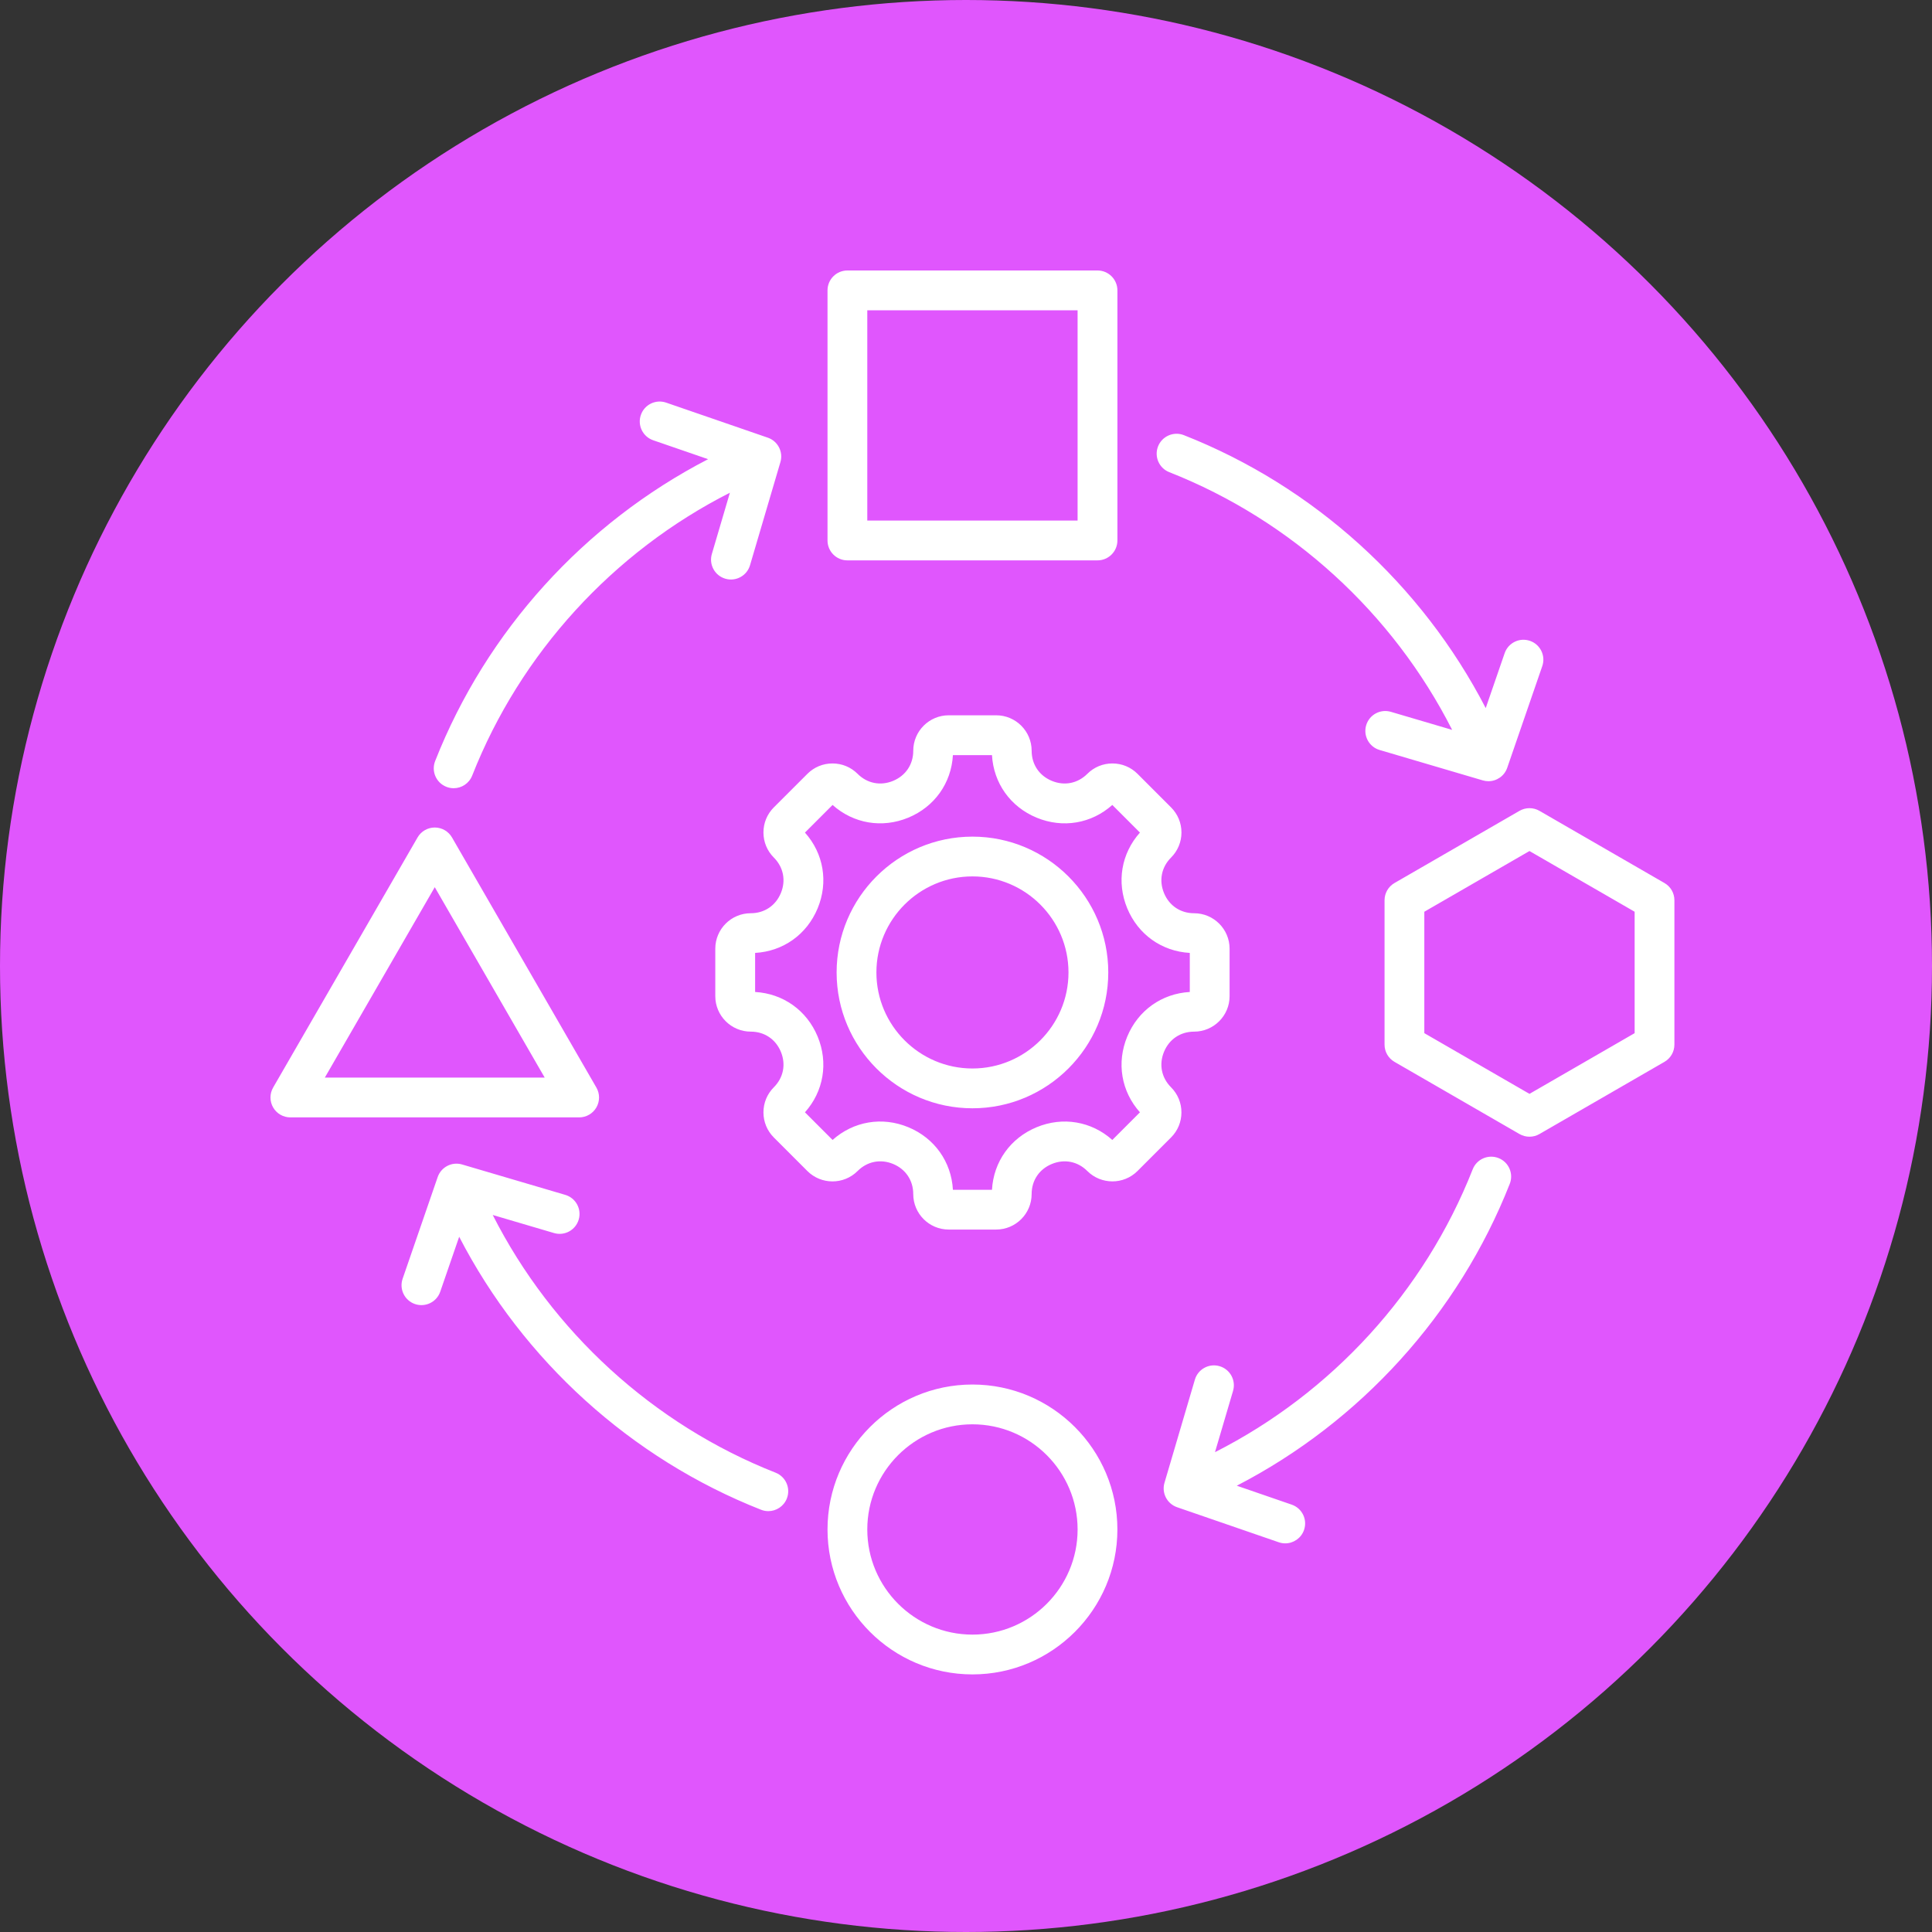 <?xml version="1.0" encoding="UTF-8"?> <svg xmlns="http://www.w3.org/2000/svg" width="150" height="150" viewBox="0 0 150 150" fill="none"><rect x="0" y="0" width="150" height="150" fill="#333333" stroke="none"/><circle cx="75" cy="75" r="75" fill="#E056FD"></circle><path d="M75.501 64.956C69.686 64.956 64.955 69.686 64.955 75.501C64.955 81.315 69.686 86.047 75.501 86.047C81.315 86.047 86.046 81.316 86.046 75.501C86.046 69.686 81.315 64.956 75.501 64.956ZM75.501 82.957C71.389 82.957 68.044 79.612 68.044 75.501C68.044 71.39 71.389 68.044 75.501 68.044C79.612 68.044 82.957 71.39 82.957 75.501C82.957 79.612 79.612 82.957 75.501 82.957ZM91.726 86.366C91.726 85.63 91.44 84.938 90.92 84.418C90.173 83.671 89.969 82.64 90.374 81.66C90.78 80.681 91.654 80.096 92.711 80.096C94.23 80.096 95.465 78.861 95.465 77.342V73.658C95.465 72.139 94.23 70.904 92.711 70.904C91.654 70.904 90.78 70.319 90.374 69.34C89.969 68.36 90.173 67.329 90.92 66.582C91.44 66.062 91.728 65.37 91.728 64.634C91.728 63.898 91.441 63.206 90.921 62.686L88.316 60.08C87.796 59.56 87.104 59.274 86.368 59.274C85.632 59.274 84.94 59.56 84.42 60.08C83.672 60.827 82.641 61.031 81.662 60.626C80.682 60.22 80.097 59.346 80.097 58.289C80.097 56.77 78.862 55.535 77.343 55.535H73.659C72.14 55.535 70.905 56.77 70.905 58.289C70.905 59.346 70.32 60.22 69.341 60.626C68.361 61.031 67.33 60.827 66.583 60.08C66.063 59.56 65.371 59.274 64.635 59.274C63.898 59.274 63.206 59.56 62.687 60.08L60.081 62.684C59.561 63.204 59.274 63.896 59.274 64.632C59.274 65.369 59.56 66.061 60.08 66.58C60.827 67.328 61.031 68.359 60.626 69.338C60.22 70.318 59.346 70.903 58.289 70.903C56.77 70.903 55.535 72.138 55.535 73.657V77.341C55.535 78.859 56.77 80.095 58.289 80.095C59.346 80.095 60.22 80.68 60.626 81.659C61.031 82.639 60.827 83.67 60.08 84.417C59.56 84.937 59.274 85.629 59.274 86.365C59.274 87.101 59.56 87.793 60.08 88.313L62.685 90.919C63.76 91.992 65.507 91.993 66.582 90.919C67.33 90.17 68.362 89.965 69.341 90.369C70.319 90.775 70.904 91.649 70.904 92.708C70.904 94.227 72.139 95.462 73.658 95.462H77.342C78.861 95.462 80.096 94.227 80.096 92.708C80.096 91.651 80.681 90.777 81.661 90.372C82.64 89.966 83.671 90.17 84.418 90.917C85.493 91.99 87.239 91.992 88.315 90.917L90.919 88.313C91.44 87.794 91.726 87.103 91.726 86.366ZM87.519 80.479C86.675 82.517 87.056 84.74 88.505 86.36L86.36 88.505C84.739 87.056 82.516 86.675 80.48 87.519C78.442 88.364 77.139 90.204 77.017 92.375H73.984C73.862 90.202 72.559 88.36 70.523 87.517C68.487 86.674 66.262 87.056 64.641 88.505L62.496 86.36C63.945 84.739 64.325 82.516 63.482 80.479C62.639 78.442 60.796 77.139 58.627 77.017V73.984C60.798 73.862 62.639 72.56 63.482 70.522C64.326 68.484 63.945 66.261 62.496 64.641L64.641 62.496C66.262 63.945 68.485 64.325 70.522 63.482C72.559 62.638 73.862 60.797 73.984 58.626H77.017C77.139 60.797 78.442 62.638 80.48 63.482C82.516 64.326 84.739 63.945 86.36 62.496L88.505 64.641C87.056 66.262 86.676 68.485 87.519 70.522C88.364 72.56 90.205 73.862 92.375 73.984V77.017C90.205 77.139 88.364 78.442 87.519 80.479ZM65.792 43.507H85.21C86.063 43.507 86.755 42.815 86.755 41.962V22.545C86.755 21.692 86.063 21 85.21 21H65.792C64.939 21 64.248 21.692 64.248 22.545V41.962C64.248 42.815 64.938 43.507 65.792 43.507ZM67.336 24.09H83.664V40.417H67.336V24.09ZM75.501 107.494C69.295 107.494 64.248 112.543 64.248 118.747C64.248 124.952 69.296 130 75.501 130C81.705 130 86.754 124.951 86.754 118.747C86.754 112.543 81.706 107.494 75.501 107.494ZM75.501 126.911C70.999 126.911 67.336 123.249 67.336 118.747C67.336 114.245 70.999 110.583 75.501 110.583C80.003 110.583 83.665 114.245 83.665 118.747C83.665 123.249 80.003 126.911 75.501 126.911ZM46.303 85.982C46.579 85.504 46.579 84.915 46.303 84.437L35.093 65.02C34.817 64.541 34.308 64.248 33.756 64.248C33.204 64.248 32.694 64.543 32.419 65.02L21.206 84.437C20.931 84.915 20.931 85.504 21.206 85.982C21.483 86.46 21.992 86.754 22.544 86.754H44.965C45.517 86.754 46.027 86.46 46.303 85.982ZM25.219 83.665L33.755 68.881L42.291 83.665H25.219ZM129.229 68.558L119.521 62.952C119.043 62.677 118.454 62.677 117.976 62.952L108.268 68.558C107.79 68.834 107.496 69.343 107.496 69.895V81.105C107.496 81.657 107.79 82.167 108.268 82.442L117.976 88.048C118.215 88.185 118.481 88.254 118.748 88.254C119.015 88.254 119.282 88.185 119.52 88.048L129.228 82.442C129.706 82.166 130 81.657 130 81.105V69.895C130.002 69.343 129.707 68.833 129.229 68.558ZM126.913 80.214L118.748 84.927L110.584 80.214V70.787L118.748 66.074L126.913 70.787V80.214ZM89.911 34.657C90.223 33.863 91.121 33.473 91.915 33.785C102.017 37.764 110.389 45.379 115.351 54.977L116.821 50.713C117.099 49.906 117.978 49.477 118.785 49.755C119.591 50.033 120.02 50.912 119.741 51.719L117.02 59.612C116.8 60.25 116.203 60.653 115.56 60.653C115.415 60.653 115.269 60.632 115.122 60.589L107.114 58.229C106.295 57.988 105.827 57.129 106.069 56.311C106.31 55.492 107.171 55.025 107.988 55.266L112.745 56.668C108.144 47.599 100.284 40.401 90.781 36.659C89.989 36.347 89.599 35.451 89.911 34.657ZM33.785 59.087C37.763 48.983 45.378 40.613 54.977 35.651L50.712 34.181C49.906 33.903 49.477 33.025 49.756 32.217C50.034 31.411 50.911 30.982 51.72 31.26L59.613 33.981C60.393 34.25 60.825 35.086 60.591 35.877L58.231 43.886C57.99 44.704 57.131 45.172 56.313 44.93C55.494 44.689 55.026 43.83 55.268 43.012L56.67 38.254C47.601 42.856 40.403 50.714 36.66 60.218C36.421 60.826 35.839 61.197 35.222 61.197C35.034 61.197 34.843 61.163 34.657 61.089C33.862 60.778 33.472 59.881 33.785 59.087ZM61.09 116.344C60.85 116.953 60.269 117.324 59.652 117.324C59.464 117.324 59.272 117.29 59.087 117.216C48.993 113.241 40.612 105.62 35.65 96.023L34.18 100.287C33.903 101.094 33.024 101.521 32.216 101.245C31.41 100.967 30.981 100.087 31.26 99.281L33.981 91.388C34.25 90.608 35.085 90.176 35.877 90.41L43.886 92.769C44.705 93.01 45.173 93.87 44.931 94.688C44.69 95.507 43.831 95.975 43.012 95.733L38.255 94.33C42.856 103.397 50.724 110.601 60.219 114.34C61.013 114.655 61.402 115.55 61.09 116.344ZM117.217 91.914C113.237 102.021 105.624 110.39 96.024 115.35L100.289 116.82C101.095 117.098 101.524 117.977 101.245 118.784C101.025 119.424 100.426 119.826 99.785 119.826C99.618 119.826 99.448 119.799 99.281 119.741L91.388 117.02C90.608 116.751 90.177 115.915 90.41 115.124L92.77 107.116C93.011 106.297 93.87 105.829 94.688 106.071C95.507 106.312 95.975 107.171 95.733 107.99L94.331 112.747C103.401 108.146 110.597 100.291 114.341 90.783C114.653 89.99 115.55 89.599 116.344 89.912C117.139 90.223 117.529 91.12 117.217 91.914Z" fill="white"></path></svg> 